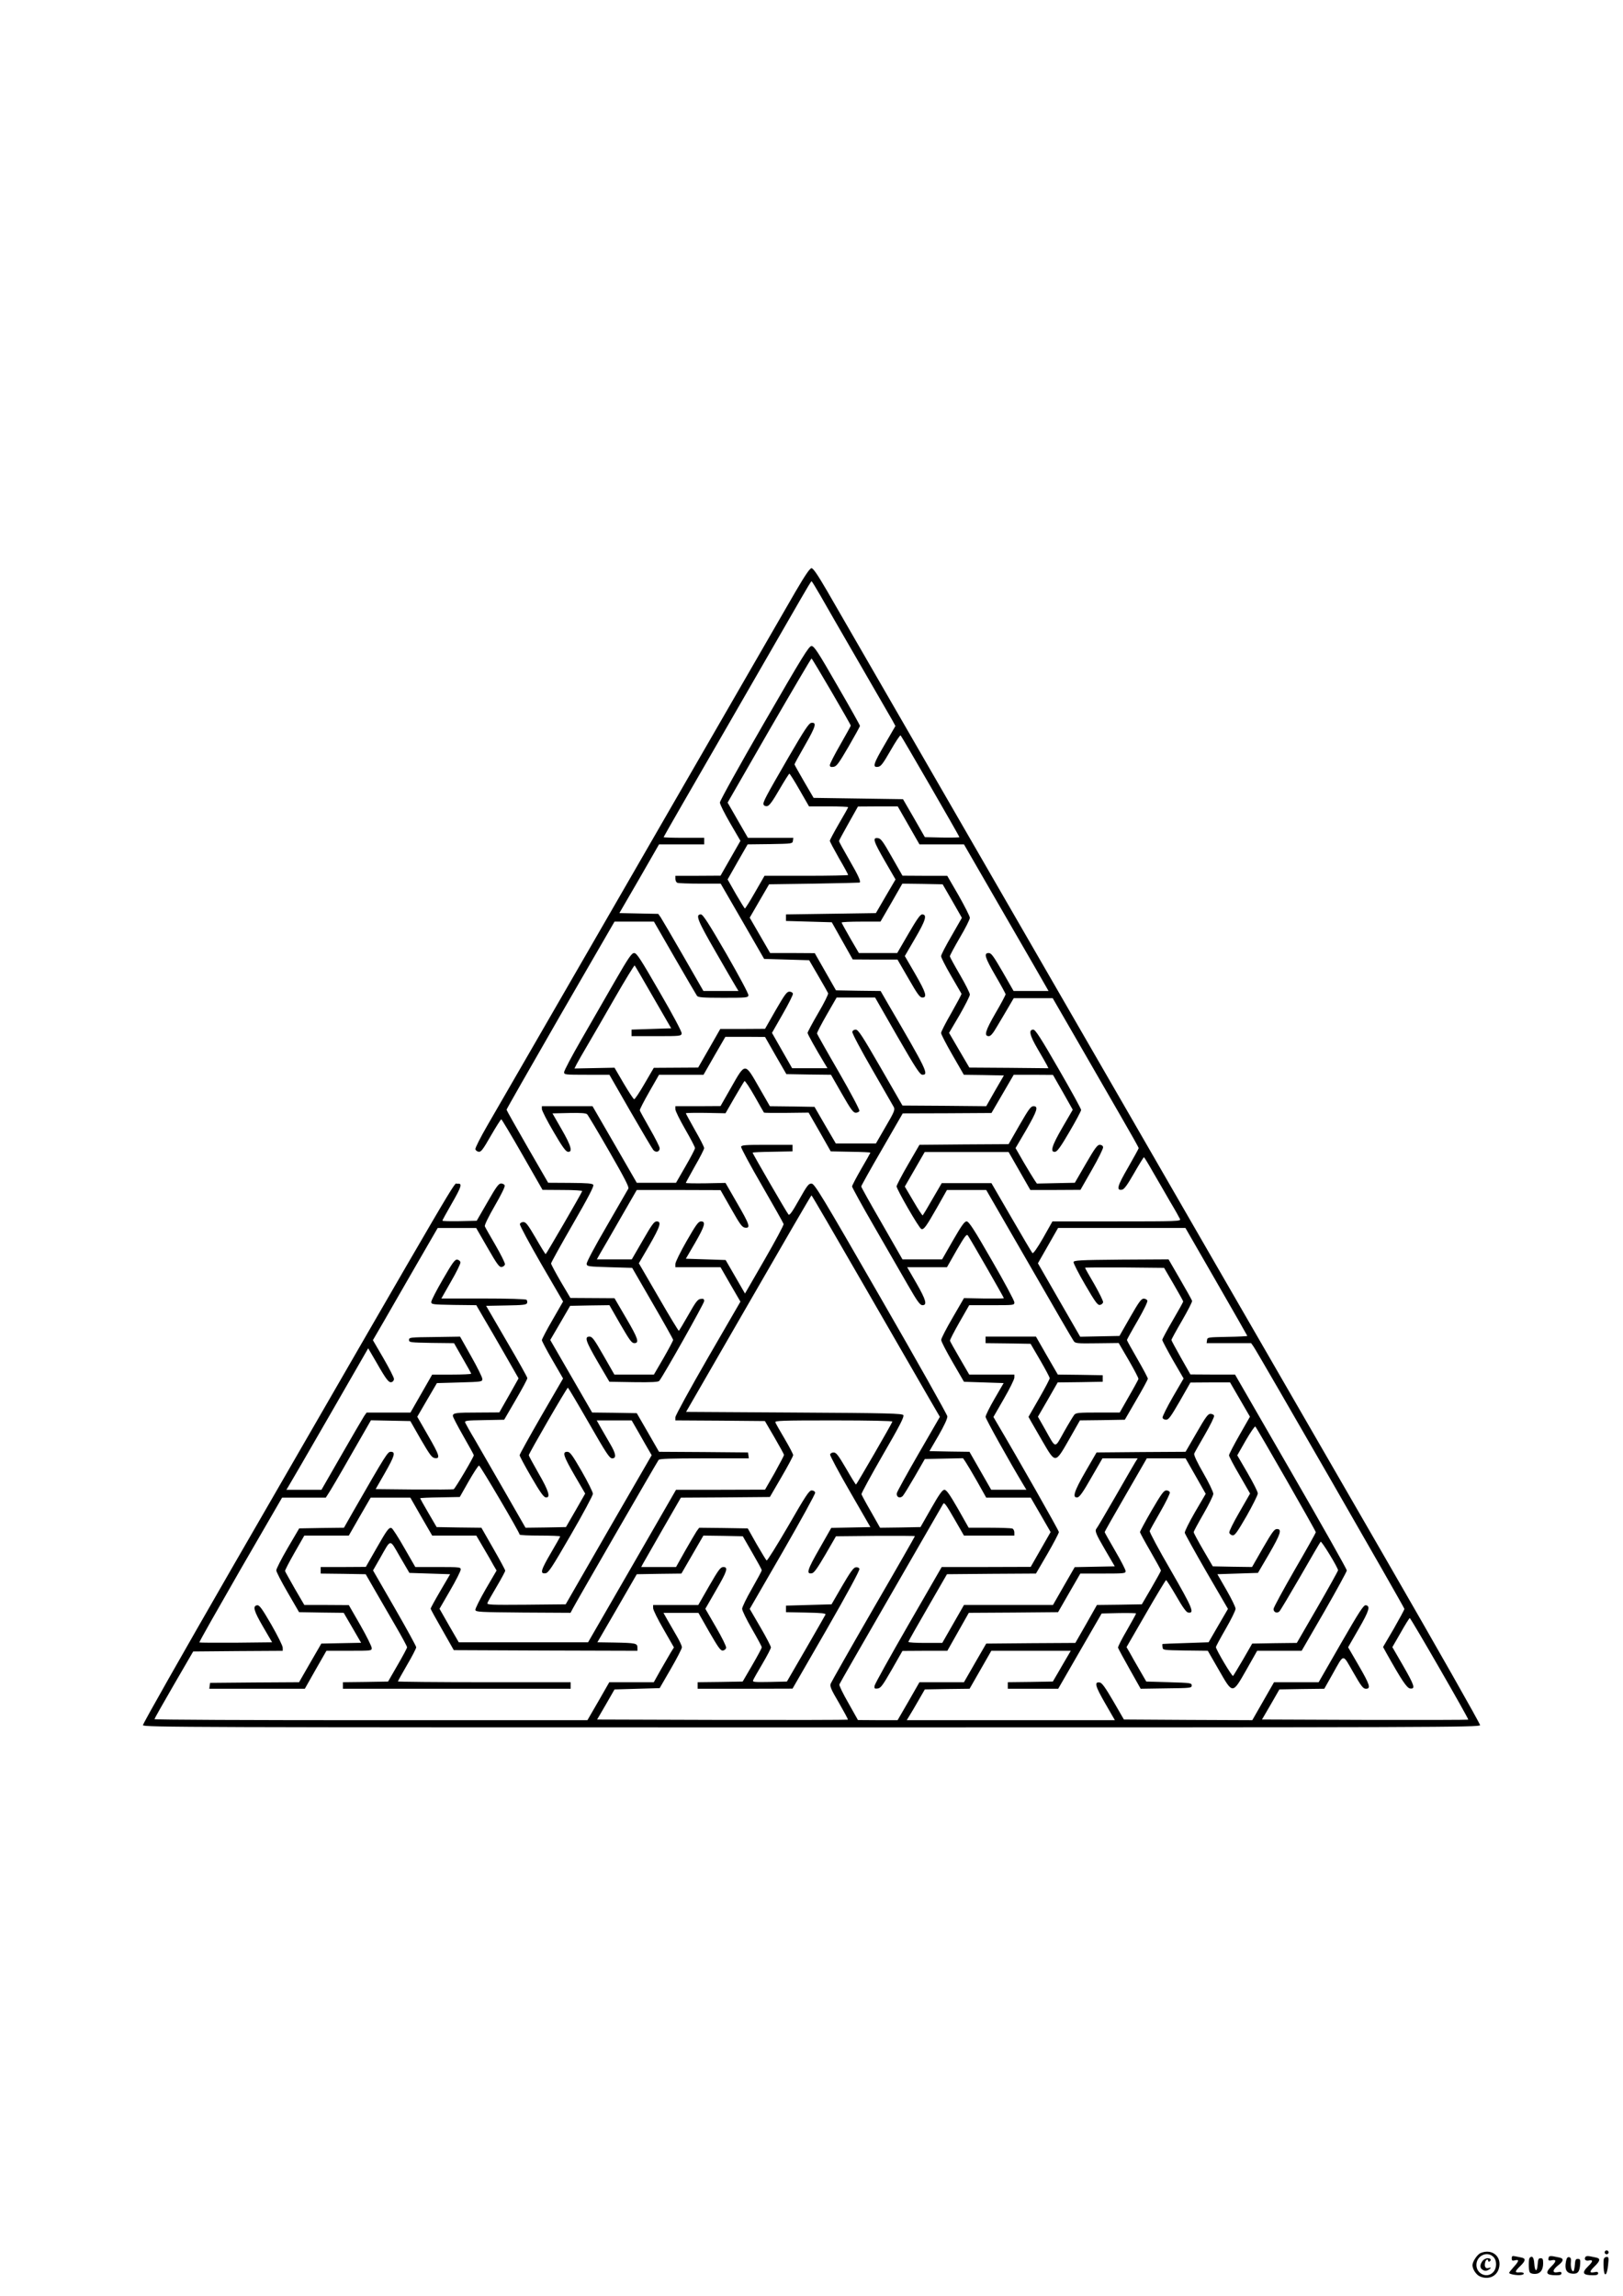 <?xml version="1.0" standalone="no"?>
<!DOCTYPE svg PUBLIC "-//W3C//DTD SVG 20010904//EN"
 "http://www.w3.org/TR/2001/REC-SVG-20010904/DTD/svg10.dtd">
<svg version="1.0" xmlns="http://www.w3.org/2000/svg"
 width="1240pt" height="1754pt" viewBox="0 0 1240 1754"
 preserveAspectRatio="xMidYMid meet">

<g transform="translate(0,1754) scale(0.1,-0.1)"
fill="#000000" stroke="none">
<path d="M6082 13028 c-55 -95 -201 -348 -325 -563 -123 -214 -611 -1058
-1082 -1875 -472 -817 -900 -1559 -952 -1648 -52 -90 -93 -171 -91 -180 2 -10
13 -18 25 -20 18 -3 33 17 93 122 40 69 76 126 80 126 3 0 76 -121 161 -270
l154 -269 153 -1 c89 0 152 -4 150 -9 -8 -22 -274 -480 -279 -481 -3 0 -37 55
-76 123 -59 101 -75 122 -94 122 -14 0 -25 -7 -27 -16 -2 -9 72 -146 163 -304
l167 -287 -81 -141 c-45 -77 -81 -147 -81 -154 0 -7 36 -76 81 -153 l81 -140
-166 -286 c-91 -158 -166 -293 -166 -300 0 -7 40 -82 89 -166 65 -112 94 -154
110 -156 40 -6 25 47 -54 183 -41 72 -75 134 -75 139 0 13 291 516 299 516 3
-1 75 -122 160 -270 133 -232 158 -270 178 -270 34 0 30 34 -15 110 -21 36
-53 91 -71 123 l-32 57 133 0 134 0 56 -97 c30 -54 65 -114 76 -133 l21 -36
-329 -569 -328 -570 -302 -3 c-270 -2 -302 -1 -296 13 3 9 35 65 71 126 36 61
65 115 65 121 0 6 -41 82 -91 169 l-91 159 -171 2 -171 3 -63 108 c-35 60 -63
110 -63 112 0 3 68 6 151 7 l152 3 68 120 c38 66 73 120 79 120 9 0 310 -511
310 -527 0 -5 70 -8 155 -8 85 0 155 -3 155 -6 0 -3 -31 -59 -70 -125 -78
-133 -86 -162 -43 -157 23 3 46 37 194 293 93 160 168 301 169 314 0 13 -39
91 -86 173 -73 126 -89 148 -110 148 -40 0 -30 -31 56 -180 l81 -139 -73 -128
-74 -128 -154 -3 -155 -2 -159 277 c-88 153 -190 330 -227 394 -38 63 -71 123
-75 132 -5 15 9 17 146 19 l152 3 89 153 c49 84 89 158 88 165 0 7 -71 134
-158 282 l-157 270 154 3 c127 2 154 5 159 18 3 8 1 20 -4 25 -6 6 -139 10
-330 10 l-321 0 74 130 c42 72 74 138 72 147 -2 9 -13 18 -24 20 -18 3 -36
-22 -110 -150 -49 -84 -89 -162 -89 -173 0 -19 8 -20 172 -23 l172 -2 54 -93
c30 -50 103 -176 162 -279 l107 -187 -73 -130 -74 -130 -162 -1 c-170 0 -193
-3 -193 -26 0 -8 36 -77 80 -154 44 -77 80 -142 80 -146 0 -14 -143 -256 -154
-260 -6 -2 -143 -3 -304 -2 l-292 3 70 122 c76 133 84 163 46 163 -24 0 -32
-11 -291 -462 l-67 -118 -171 -2 -171 -3 -88 -150 c-48 -82 -87 -159 -87 -170
-1 -11 39 -87 87 -170 l87 -150 171 -3 170 -2 67 -115 66 -114 -152 -3 -152
-3 -85 -147 -85 -148 -340 -2 -340 -3 -3 -23 -3 -22 365 0 365 0 82 145 83
145 173 0 c170 0 173 0 173 21 0 12 -39 91 -87 175 l-88 153 -170 1 -170 0
-73 125 c-39 69 -73 129 -74 134 -2 5 31 68 72 140 l75 131 170 0 170 0 83
145 84 145 151 0 152 0 83 -145 84 -145 168 0 169 0 54 -92 c30 -51 65 -111
77 -134 l24 -41 -83 -142 c-45 -78 -81 -150 -79 -159 3 -16 34 -17 365 -20
l362 -2 17 32 c27 52 645 1122 656 1136 8 9 90 12 350 12 l339 0 -3 23 -3 22
-340 3 -340 2 -85 148 -85 147 -171 3 -170 2 -160 277 -160 277 76 130 76 131
150 3 150 2 83 -145 c71 -122 87 -145 107 -145 41 0 29 36 -64 194 l-87 149
-168 1 -169 1 -74 125 c-40 69 -73 131 -74 138 0 7 75 142 166 300 118 204
163 291 157 301 -7 11 -44 14 -177 15 l-168 1 -159 275 c-87 151 -159 279
-159 283 0 5 186 330 412 723 l413 714 151 0 150 0 159 -276 c87 -151 164
-282 170 -291 9 -12 42 -15 201 -15 178 0 189 1 192 19 2 11 -74 152 -170 319
-135 233 -178 299 -193 299 -44 0 -27 -44 111 -283 75 -130 145 -252 156 -269
l20 -33 -134 0 -134 0 -154 268 c-85 147 -162 279 -172 294 l-19 27 -148 3
-149 3 152 262 151 263 173 0 172 0 0 25 0 25 -155 0 c-85 0 -155 2 -155 5 0
3 219 384 487 847 268 464 521 903 562 975 42 73 78 133 81 133 3 0 33 -49 67
-108 33 -59 166 -289 295 -512 129 -223 244 -423 257 -445 l22 -41 -80 -138
c-89 -152 -97 -179 -54 -174 23 3 37 21 97 125 39 68 73 120 77 115 10 -10
449 -770 449 -777 0 -3 -59 -4 -132 -3 l-132 3 -83 145 -84 145 -341 5 -342 5
-73 125 c-40 69 -73 128 -73 131 0 4 36 70 81 148 82 143 91 175 47 169 -18
-2 -54 -57 -171 -258 -181 -313 -200 -348 -193 -367 3 -8 15 -13 27 -11 16 2
41 36 93 126 39 67 74 122 77 122 3 0 39 -56 78 -125 l72 -125 150 0 c82 0
149 -3 149 -6 0 -3 -31 -59 -70 -125 -38 -66 -70 -125 -70 -132 0 -6 32 -66
70 -133 39 -66 70 -124 70 -128 0 -3 -144 -6 -319 -6 l-320 0 -72 -125 c-39
-69 -75 -125 -78 -125 -3 1 -34 51 -69 111 l-63 111 76 134 77 134 171 2 c170
3 172 3 175 26 l3 22 -173 0 -174 0 -78 135 -77 134 317 551 c175 302 321 550
324 550 6 0 300 -504 300 -513 0 -3 -36 -68 -80 -145 -44 -76 -80 -147 -80
-156 0 -13 7 -17 27 -14 24 3 39 23 115 153 48 83 88 155 88 160 0 6 -78 145
-174 310 -147 256 -176 300 -196 300 -20 0 -69 -80 -361 -585 -195 -337 -338
-596 -339 -610 0 -14 36 -85 79 -159 l78 -134 -76 -133 -76 -133 -172 -1 -173
0 0 -24 c0 -13 7 -27 16 -30 9 -3 86 -6 173 -6 l157 0 166 -287 166 -288 172
-5 172 -5 70 -120 c39 -66 72 -126 75 -132 3 -7 -31 -76 -76 -152 -45 -77 -81
-145 -81 -151 0 -10 58 -114 132 -237 l20 -33 -135 0 -135 0 -77 135 -77 135
81 142 c45 78 80 148 79 157 -2 9 -13 16 -27 16 -20 0 -36 -23 -105 -142 l-81
-142 -171 -1 -171 0 -84 -147 -85 -148 -169 -1 -170 -1 -70 -120 c-38 -66 -74
-120 -80 -120 -5 1 -41 55 -80 121 l-70 120 -153 -3 -153 -3 17 34 c9 18 45
80 79 138 34 58 129 221 210 363 81 141 151 255 154 252 3 -3 67 -112 142
-243 l137 -237 -152 -5 -151 -5 0 -25 0 -25 190 0 c184 0 190 1 193 21 2 12
-66 140 -169 317 -145 251 -174 297 -194 297 -19 0 -43 -35 -148 -217 -69
-120 -184 -320 -256 -445 -72 -125 -131 -236 -131 -248 0 -19 5 -20 173 -20
l173 0 159 -277 c88 -152 167 -286 176 -297 19 -23 49 -16 49 13 0 10 -34 78
-75 149 -41 72 -76 135 -77 140 -2 5 31 69 72 141 l75 131 170 0 170 0 83 145
84 145 151 0 152 -1 81 -142 82 -142 170 -3 171 -2 83 -145 c68 -119 87 -145
106 -145 12 0 25 6 28 14 3 8 -68 142 -158 298 -90 155 -164 287 -166 293 -1
6 32 70 74 143 l76 132 147 0 147 0 169 -295 c143 -248 174 -295 193 -295 50
0 32 37 -260 536 l-60 104 -170 2 -171 3 -81 142 -81 142 -171 1 -170 0 -78
135 -78 135 74 128 74 127 345 5 c189 3 345 7 347 8 10 9 -9 52 -78 171 -44
76 -80 142 -80 146 0 4 33 65 73 136 l72 128 152 1 152 0 83 -145 83 -145 170
0 170 0 310 -537 c171 -295 316 -547 323 -560 l13 -23 -134 0 -133 0 -83 145
c-71 122 -87 145 -107 145 -40 0 -29 -34 52 -174 42 -72 77 -136 77 -141 0 -6
-34 -71 -77 -144 -78 -135 -90 -176 -51 -176 14 0 32 21 62 73 24 39 62 105
86 145 l42 72 149 0 149 0 185 -320 c101 -176 249 -432 328 -569 79 -136 144
-252 144 -256 0 -4 -37 -71 -81 -148 -83 -143 -92 -177 -47 -170 16 2 40 34
92 125 39 68 73 123 76 123 3 0 34 -51 69 -113 36 -61 95 -164 132 -228 38
-63 71 -123 75 -132 6 -16 -28 -17 -484 -17 l-491 0 -71 -126 c-44 -77 -76
-122 -82 -116 -5 5 -77 127 -161 272 l-152 262 -190 0 -190 0 -70 -120 c-38
-67 -72 -123 -75 -126 -3 -3 -35 46 -71 108 l-66 112 76 132 76 132 320 0 321
0 83 -145 83 -145 192 0 191 1 88 154 c49 85 87 163 85 172 -2 11 -12 18 -26
18 -18 0 -37 -26 -106 -145 l-84 -145 -145 -3 -145 -3 -19 28 c-11 16 -47 76
-82 135 l-62 108 81 138 c85 148 96 182 56 182 -20 0 -36 -22 -107 -145 l-83
-145 -341 -2 -340 -3 -87 -150 c-48 -82 -87 -158 -88 -167 0 -22 171 -319 189
-326 19 -7 36 16 122 167 l74 131 150 0 150 0 328 -568 c180 -313 333 -577
341 -587 12 -17 28 -18 178 -16 l165 2 77 -132 c42 -73 76 -137 74 -143 -2 -6
-34 -66 -73 -133 l-70 -123 -166 0 c-146 0 -168 -2 -181 -17 -8 -10 -44 -69
-79 -131 -73 -130 -59 -132 -144 19 l-55 97 76 131 75 131 172 2 172 3 0 25 0
25 -172 3 -171 2 -84 145 -83 145 -192 0 -193 0 0 -25 0 -25 172 -2 172 -3 73
-125 c40 -69 73 -131 73 -138 0 -7 -36 -76 -81 -154 l-81 -141 20 -36 c11 -20
52 -90 90 -156 97 -166 94 -166 200 19 l83 146 171 2 172 3 87 150 c49 83 88
156 89 163 0 7 -36 75 -80 151 -44 76 -80 141 -80 145 0 3 36 69 81 146 46 80
79 146 75 155 -3 8 -16 15 -28 15 -19 -1 -37 -26 -104 -143 l-81 -142 -150 -3
-150 -3 -162 281 -161 280 77 135 77 135 486 0 487 0 236 -410 c130 -226 237
-413 237 -415 0 -2 -69 -6 -152 -7 -150 -3 -153 -3 -156 -25 l-3 -23 170 0
170 0 19 -27 c36 -52 1152 -1992 1152 -2003 0 -6 -37 -74 -81 -151 l-82 -140
23 -42 c121 -216 159 -272 184 -275 42 -5 33 23 -55 176 l-81 140 64 111 c34
61 66 111 69 111 8 0 452 -770 447 -776 -3 -2 -358 -3 -790 -2 l-786 3 67 115
66 115 172 3 171 2 61 108 c93 165 76 163 160 18 61 -107 76 -126 97 -126 40
0 30 31 -56 179 l-80 138 80 139 c81 140 92 177 55 182 -17 2 -48 -46 -190
-292 l-170 -296 -170 0 -171 0 -83 -145 -83 -145 -490 2 -491 3 -81 140 c-62
106 -87 141 -104 143 -43 6 -35 -26 41 -158 l75 -130 -795 0 -795 0 20 33 c11
17 42 70 69 117 l49 85 171 3 171 2 83 145 83 145 304 0 303 0 -28 -48 c-15
-26 -46 -78 -68 -117 l-41 -70 -172 -3 -172 -2 0 -25 0 -25 193 0 192 0 166
288 166 287 132 3 c72 1 131 0 131 -3 0 -4 -32 -61 -70 -128 -39 -66 -69 -126
-68 -133 2 -7 41 -80 88 -163 l85 -151 195 3 c188 2 195 3 195 22 0 19 -8 20
-174 25 l-173 5 -52 90 c-29 50 -63 109 -75 132 l-24 41 148 256 c81 141 151
256 154 256 4 0 39 -55 78 -122 49 -86 77 -124 91 -126 51 -8 34 33 -133 323
-92 158 -164 293 -161 300 3 8 39 74 81 146 42 73 74 139 73 148 -2 9 -13 16
-27 16 -19 0 -37 -25 -112 -153 -49 -85 -89 -159 -89 -165 0 -6 36 -72 80
-148 44 -76 80 -142 80 -146 0 -4 -33 -64 -73 -133 l-73 -125 -172 -3 -171 -2
-82 -145 -83 -145 -340 -2 -341 -3 -85 -147 -85 -148 -170 0 -170 0 -83 -145
-84 -145 -151 0 -152 1 -73 130 c-41 71 -72 135 -69 142 2 7 180 316 394 687
214 371 394 683 399 692 8 15 23 -6 84 -112 l75 -130 193 0 192 0 0 24 c0 13
-7 27 -16 30 -9 3 -87 6 -174 6 l-159 0 -82 145 c-65 113 -88 145 -104 145
-15 -1 -39 -34 -101 -143 l-81 -142 -155 -3 -154 -2 -69 122 c-39 67 -71 127
-73 134 -2 6 72 142 163 300 126 217 165 292 157 304 -8 13 -111 16 -834 20
l-826 5 477 827 c262 455 478 827 481 827 3 0 183 -309 400 -686 217 -377 437
-758 488 -846 l93 -160 -162 -280 c-89 -154 -164 -290 -167 -303 -5 -30 23
-43 45 -22 8 8 49 75 92 149 l77 134 146 3 146 3 19 -28 c11 -16 51 -83 89
-150 l69 -123 170 0 170 0 76 -131 76 -132 -76 -133 -76 -133 -340 -1 -340 0
-255 -442 c-140 -243 -256 -452 -258 -465 -3 -21 0 -24 24 -21 23 3 38 23 108
145 l81 142 171 1 172 0 82 145 82 145 341 2 341 3 85 148 85 147 173 0 c163
0 173 1 173 19 0 10 -36 80 -80 155 -44 76 -80 139 -80 143 0 3 72 131 161
284 l161 279 148 0 148 0 77 -135 77 -136 -82 -140 c-45 -78 -80 -148 -78
-158 2 -9 76 -143 166 -299 l164 -282 -74 -127 -74 -128 -175 -6 c-96 -3 -175
-6 -177 -7 -2 -1 -2 -12 0 -25 3 -22 5 -22 175 -25 l171 -2 84 -146 c108 -188
103 -188 212 3 l81 143 170 0 170 0 173 299 c94 164 172 306 172 315 0 9 -192
350 -427 756 l-427 740 -170 0 -171 1 -72 127 c-40 71 -73 132 -73 136 0 5 36
71 81 148 44 76 79 144 77 151 -2 7 -43 81 -92 165 l-88 152 -361 -2 c-318 -3
-362 -5 -365 -19 -1 -8 38 -86 89 -173 77 -132 95 -157 113 -154 11 2 22 11
24 20 2 9 -29 71 -67 138 -39 66 -71 123 -71 126 0 2 136 3 302 2 l302 -3 73
-125 c40 -69 73 -128 73 -132 0 -4 -36 -69 -80 -144 -44 -75 -80 -143 -80
-149 0 -7 37 -76 81 -154 l82 -141 -82 -141 c-45 -78 -80 -149 -79 -158 2 -9
13 -16 27 -16 20 0 36 23 105 142 l81 142 152 1 151 0 76 -131 76 -131 -80
-140 c-44 -77 -80 -147 -80 -155 0 -8 36 -77 81 -153 l80 -139 -81 -141 c-45
-77 -80 -148 -78 -157 2 -10 13 -19 24 -21 18 -3 35 21 108 147 47 83 86 161
86 173 0 13 -36 83 -79 157 l-78 134 65 114 c36 62 69 110 73 106 15 -16 462
-797 462 -807 0 -6 -73 -136 -162 -289 -88 -153 -161 -287 -161 -298 0 -25 27
-36 45 -18 8 8 80 129 161 269 80 140 150 259 154 263 7 8 132 -197 133 -218
0 -5 -71 -133 -157 -282 l-158 -273 -170 -2 -171 -3 -69 -120 c-39 -66 -73
-123 -77 -127 -7 -8 -131 201 -131 220 0 6 34 69 75 140 41 71 75 140 75 153
0 13 -32 78 -70 144 l-69 120 155 5 155 5 85 145 c89 154 100 190 60 190 -20
0 -36 -23 -107 -145 l-83 -145 -150 2 -150 3 -73 125 c-40 69 -73 130 -73 136
0 6 34 69 75 140 41 71 75 140 75 153 0 14 -34 85 -76 158 -47 81 -74 139 -70
149 3 8 40 74 82 146 41 71 73 136 70 144 -3 8 -16 14 -28 14 -19 0 -37 -25
-106 -145 l-84 -145 -340 -2 -340 -3 -84 -145 c-88 -152 -104 -204 -62 -198
16 2 43 40 106 151 l85 147 134 0 135 0 -20 -32 c-11 -18 -79 -136 -152 -263
-73 -126 -136 -234 -141 -239 -17 -19 -8 -41 65 -166 l73 -125 -153 -3 -153
-3 -83 -144 -83 -145 -340 0 -340 0 -83 -145 -83 -145 -130 0 c-71 0 -129 3
-129 8 0 4 67 122 148 262 l147 255 340 3 340 2 88 151 c48 83 87 158 87 166
0 12 -311 559 -479 843 l-21 36 80 139 c44 76 80 149 80 162 l0 23 -173 0
-172 0 -72 124 c-40 68 -73 128 -75 134 -2 5 31 69 72 141 l75 131 173 0 c170
0 172 0 172 22 0 12 -77 156 -172 320 -139 242 -176 298 -193 298 -16 0 -38
-31 -104 -145 l-83 -145 -152 0 -151 0 -157 274 c-87 150 -158 277 -158 283 0
5 71 133 159 284 l158 274 339 1 339 2 85 146 85 146 150 0 150 -1 76 -133 75
-133 -78 -134 c-82 -141 -98 -193 -56 -187 16 2 44 41 109 153 49 83 88 157
89 166 0 9 -78 151 -173 315 -134 233 -177 299 -192 299 -38 0 -29 -42 33
-148 33 -56 65 -112 71 -124 l11 -23 -302 3 -302 2 -78 133 -77 132 80 136
c43 75 79 146 79 157 0 11 -34 79 -76 151 -42 72 -77 136 -77 141 0 6 34 70
76 142 43 72 77 141 77 152 0 11 -39 88 -86 171 l-87 150 -171 0 -171 1 -81
142 c-69 122 -84 142 -107 145 -43 5 -34 -23 54 -176 l81 -140 -75 -128 -75
-129 -344 -5 -343 -5 0 -25 0 -25 175 -5 175 -5 80 -142 80 -142 171 -1 171 0
84 -145 c69 -120 87 -145 106 -145 39 0 28 37 -55 181 l-79 136 78 134 c81
138 95 184 54 184 -14 0 -40 -37 -104 -147 l-86 -148 -147 0 -146 0 -66 113
c-36 63 -66 117 -66 120 0 4 67 7 149 7 l148 0 84 145 83 145 154 -2 154 -3
74 -128 73 -128 -79 -138 c-44 -75 -80 -145 -80 -155 0 -10 34 -77 76 -149 42
-73 78 -135 80 -138 2 -3 -33 -68 -76 -144 -44 -76 -80 -146 -80 -156 0 -9 39
-85 87 -168 l87 -151 153 -2 153 -3 -68 -117 -67 -118 -320 3 -320 2 -167 290
c-141 244 -171 290 -190 290 -14 0 -24 -7 -26 -18 -2 -10 66 -138 151 -285 85
-147 159 -277 166 -289 10 -20 3 -38 -63 -150 l-74 -128 -153 0 -153 0 -82
140 -81 140 -171 3 -170 2 -84 146 c-108 189 -103 189 -212 -3 l-81 -142 -172
-1 -173 0 0 -24 c0 -12 34 -81 75 -152 41 -71 75 -136 75 -144 0 -8 -33 -71
-73 -140 l-72 -125 -150 0 -150 0 -169 293 -169 292 -193 0 -194 0 0 -22 c1
-13 40 -90 89 -173 65 -112 93 -151 109 -153 40 -6 26 45 -48 173 l-69 120
126 3 c93 2 130 -1 139 -10 7 -7 83 -134 168 -282 114 -198 153 -273 147 -285
-5 -9 -79 -137 -165 -286 -93 -159 -156 -278 -154 -290 3 -19 11 -20 176 -25
l172 -5 156 -270 c86 -148 157 -275 157 -280 0 -6 -33 -68 -73 -138 l-74 -127
-151 0 -151 0 -83 145 c-71 124 -86 145 -107 145 -41 0 -29 -35 64 -195 l88
-150 185 -3 c141 -2 189 1 196 10 33 41 343 592 343 609 0 16 -5 20 -26 17
-23 -2 -38 -22 -94 -121 -37 -65 -70 -120 -73 -123 -2 -3 -72 112 -155 256
l-151 260 80 137 c84 146 95 183 56 183 -19 0 -37 -25 -106 -145 l-84 -145
-134 0 -133 0 27 48 c16 26 84 145 153 265 l125 217 320 0 320 -1 81 -142 c69
-122 84 -142 107 -145 44 -5 34 24 -62 189 l-88 153 -152 -3 c-83 -1 -151 0
-151 3 0 3 32 61 70 129 39 67 70 129 70 137 0 8 -31 70 -70 137 -38 68 -70
126 -70 129 0 3 68 4 151 3 l152 -3 69 120 c38 65 72 122 76 126 4 4 39 -48
77 -115 38 -67 70 -124 72 -126 2 -2 79 -3 172 -2 l169 2 85 -148 84 -148 152
-3 c83 -1 151 -4 151 -7 0 -2 -31 -58 -70 -124 -38 -66 -70 -127 -70 -134 0
-7 76 -146 170 -308 93 -162 209 -363 257 -446 72 -125 92 -153 111 -153 38 0
27 40 -47 169 l-70 121 152 0 152 0 74 130 c64 110 77 126 86 112 20 -28 275
-473 275 -479 0 -2 -69 -3 -152 -2 l-153 3 -87 -150 c-48 -82 -87 -158 -87
-169 -1 -11 39 -87 87 -170 l87 -150 152 -5 151 -5 -69 -119 c-38 -65 -69
-128 -69 -139 0 -15 181 -340 292 -524 l20 -33 -135 0 -134 0 -83 145 -83 145
-153 2 -153 3 70 120 c45 79 68 129 67 146 -2 14 -230 420 -508 902 -456 792
-507 876 -530 876 -22 1 -34 -16 -95 -124 -53 -94 -73 -122 -81 -112 -12 12
-274 465 -274 472 0 3 69 6 153 7 l152 3 0 25 0 25 -195 0 c-167 0 -195 -2
-198 -15 -1 -9 70 -142 159 -295 89 -154 164 -287 166 -295 2 -8 -64 -131
-146 -273 l-149 -258 -74 128 -74 128 -152 5 -152 5 70 120 c75 130 85 165 46
165 -20 0 -37 -23 -110 -150 -47 -82 -86 -161 -86 -175 l0 -25 173 0 172 0 76
-132 76 -131 -249 -430 c-136 -236 -248 -440 -248 -453 l0 -24 342 -2 342 -3
73 -125 c40 -69 73 -129 73 -134 0 -5 -33 -67 -72 -138 l-73 -127 -340 -1
-340 0 -336 -583 -336 -582 -494 0 -494 0 -74 128 -73 128 81 140 c45 77 81
149 81 160 0 18 -9 19 -174 19 l-173 0 -84 146 c-46 81 -90 149 -97 151 -20 8
-33 -9 -117 -156 l-80 -140 -172 -1 -173 0 0 -25 0 -25 172 -2 172 -3 69 -120
c38 -66 109 -189 158 -273 49 -84 89 -158 89 -165 0 -7 -33 -68 -73 -137 l-72
-125 -173 -3 -172 -2 0 -25 0 -25 870 0 870 0 0 25 0 25 -660 0 c-363 0 -660
3 -660 6 0 3 32 60 70 126 39 66 70 127 70 135 0 8 -74 143 -165 301 l-165
286 55 96 c85 149 70 148 151 8 l72 -123 155 -5 156 -5 -75 -128 c-41 -70 -74
-131 -74 -135 0 -4 40 -77 89 -162 l88 -155 702 -3 701 -2 0 25 c0 32 -13 35
-175 38 l-131 2 151 260 150 260 171 3 170 2 84 145 84 145 150 -2 151 -3 72
-125 c40 -69 73 -129 73 -135 0 -5 -34 -68 -75 -140 -41 -71 -75 -141 -75
-154 0 -14 34 -83 75 -154 41 -71 75 -134 75 -140 0 -7 -33 -68 -73 -137 l-73
-125 -172 -3 -172 -2 0 -25 0 -25 363 0 362 1 259 449 c162 282 256 456 252
466 -3 9 -15 14 -28 12 -17 -2 -42 -37 -104 -143 l-81 -140 -174 -5 -174 -5 0
-25 0 -25 153 -3 c117 -2 153 -6 149 -15 -3 -6 -70 -124 -150 -262 l-145 -250
-132 -3 c-117 -2 -132 -1 -126 13 3 9 35 65 71 126 36 61 65 117 65 125 0 8
-36 78 -81 155 l-81 139 252 436 c138 240 250 443 248 452 -2 10 -13 17 -27
17 -19 0 -45 -39 -179 -272 -87 -149 -161 -268 -165 -263 -5 4 -39 61 -77 126
l-67 119 -186 3 -185 2 -20 -27 c-10 -16 -50 -83 -88 -150 l-69 -123 -133 0
-133 0 12 23 c7 12 75 131 151 264 l140 243 340 2 340 3 89 153 c49 84 89 159
89 167 0 7 -29 63 -65 124 -36 61 -68 117 -71 126 -5 13 43 15 446 15 280 0
450 -4 448 -9 -7 -21 -273 -480 -278 -481 -3 0 -37 55 -76 123 -60 102 -75
122 -95 122 -14 0 -25 -7 -27 -16 -1 -8 67 -137 153 -285 l155 -269 -149 -3
-150 -3 -91 -160 c-92 -160 -102 -194 -58 -187 17 2 42 37 104 143 l81 140
302 3 c165 1 301 0 301 -2 0 -3 -142 -252 -317 -553 -174 -301 -320 -559 -326
-573 -8 -21 1 -43 63 -148 39 -68 70 -125 68 -128 -3 -2 -435 -3 -960 -2
l-956 3 67 115 66 115 173 5 172 5 85 147 c47 81 85 155 85 165 0 10 -17 47
-38 83 -21 36 -53 91 -71 123 l-32 57 133 0 134 0 83 -146 c70 -121 87 -145
105 -142 11 2 22 11 24 21 2 10 -33 81 -78 158 l-81 140 80 139 c87 149 97
180 57 180 -21 0 -37 -22 -108 -145 l-83 -145 -172 0 -173 0 0 -24 c0 -14 36
-86 80 -162 l79 -138 -25 -40 c-13 -23 -48 -83 -77 -133 l-52 -93 -170 0 -170
0 -83 -145 -84 -145 -1654 0 c-910 0 -1654 3 -1654 8 0 4 67 122 148 262 l148
255 342 3 342 2 0 24 c0 14 -39 92 -87 176 -72 124 -91 150 -108 148 -36 -5
-27 -41 44 -163 l70 -120 -276 -3 c-152 -1 -278 0 -280 2 -3 2 139 252 313
555 l319 551 167 0 167 0 18 28 c11 15 89 147 173 295 l154 268 150 -3 151 -3
80 -140 c70 -120 85 -140 108 -143 43 -5 35 21 -54 175 l-81 141 75 129 75
128 173 5 c170 5 174 5 174 27 0 12 -38 89 -85 172 l-85 151 -195 -3 c-188 -2
-195 -3 -195 -22 0 -19 8 -20 172 -23 l172 -2 65 -114 c36 -62 66 -116 66
-119 0 -4 -67 -7 -149 -7 l-149 0 -83 -145 -83 -145 -167 0 -168 0 -19 -27
c-10 -16 -88 -148 -172 -295 l-154 -268 -134 0 -134 0 14 23 c8 12 149 255
313 540 l298 518 63 -108 c77 -135 96 -158 117 -150 10 3 17 14 17 24 0 10
-36 81 -80 157 l-81 139 82 141 c44 78 156 270 247 429 l166 287 147 0 147 0
87 -151 c73 -127 90 -150 108 -147 12 2 23 11 25 20 2 9 -31 75 -72 146 -42
72 -79 137 -82 145 -3 9 29 75 76 156 47 81 80 147 76 156 -3 8 -16 15 -28 15
-19 -1 -37 -26 -104 -143 l-82 -142 -131 -3 c-72 -1 -131 0 -131 4 0 4 32 62
70 128 78 136 85 159 43 154 -30 -3 95 210 -1727 -2946 -372 -646 -676 -1181
-674 -1190 3 -16 349 -17 5108 -17 4787 0 5105 1 5108 17 2 9 -326 587 -729
1285 -985 1705 -1836 3180 -1924 3333 -231 401 -2254 3904 -2337 4048 -70 120
-105 172 -118 172 -12 0 -48 -52 -118 -172z"/>
<path d="M12260 335 c0 -8 7 -15 15 -15 8 0 15 7 15 15 0 8 -7 15 -15 15 -8 0
-15 -7 -15 -15z"/>
<path d="M11313 330 c-26 -10 -63 -66 -63 -93 0 -30 27 -72 55 -85 63 -29 128
-3 146 58 27 90 -49 156 -138 120z m97 -30 c28 -28 27 -87 -2 -117 -46 -49
-128 -14 -128 56 0 70 82 109 130 61z"/>
<path d="M11326 268 c-22 -30 -20 -55 4 -68 14 -8 26 -8 40 0 25 14 26 23 1
15 -22 -7 -32 13 -24 44 5 22 23 29 23 10 0 -5 5 -7 10 -4 18 11 10 25 -14 25
-14 0 -32 -10 -40 -22z"/>
<path d="M11550 289 c0 -18 4 -20 25 -15 34 9 31 -6 -10 -51 -19 -21 -35 -41
-35 -45 0 -10 62 -21 91 -16 35 5 24 23 -11 20 -39 -4 -38 7 5 48 41 40 44 58
10 65 -14 3 -36 7 -50 10 -20 4 -25 2 -25 -16z"/>
<path d="M11836 303 c-3 -3 -6 -13 -6 -21 0 -10 7 -12 24 -8 38 9 38 -8 1 -44
-53 -52 -44 -70 36 -70 28 0 39 4 39 15 0 11 -8 13 -30 8 -42 -8 -40 18 5 53
41 31 45 52 10 59 -14 3 -36 7 -49 10 -12 2 -26 2 -30 -2z"/>
<path d="M12116 303 c-16 -17 -5 -35 19 -31 38 8 38 -5 0 -42 -53 -52 -44 -70
36 -70 28 0 39 4 39 15 0 11 -8 13 -30 8 -39 -7 -38 5 5 47 41 40 44 58 10 65
-14 3 -36 7 -49 10 -12 2 -26 2 -30 -2z"/>
<path d="M11687 293 c-9 -8 -9 -86 -1 -107 4 -10 18 -16 40 -16 41 0 64 29 64
82 0 31 -4 38 -19 38 -17 0 -20 -8 -23 -47 -4 -63 -22 -57 -26 7 -3 47 -16 63
-35 43z"/>
<path d="M11964 264 c-11 -59 4 -88 48 -92 43 -4 57 14 61 75 2 32 -1 38 -18
38 -17 0 -20 -8 -23 -47 -2 -27 -7 -48 -12 -48 -13 0 -22 36 -18 73 2 23 -1
33 -14 35 -12 2 -19 -6 -24 -34z"/>
<path d="M12254 286 c-3 -7 -4 -38 -2 -69 4 -76 26 -63 34 21 6 54 5 62 -10
62 -9 0 -19 -6 -22 -14z"/>
</g>
</svg>
